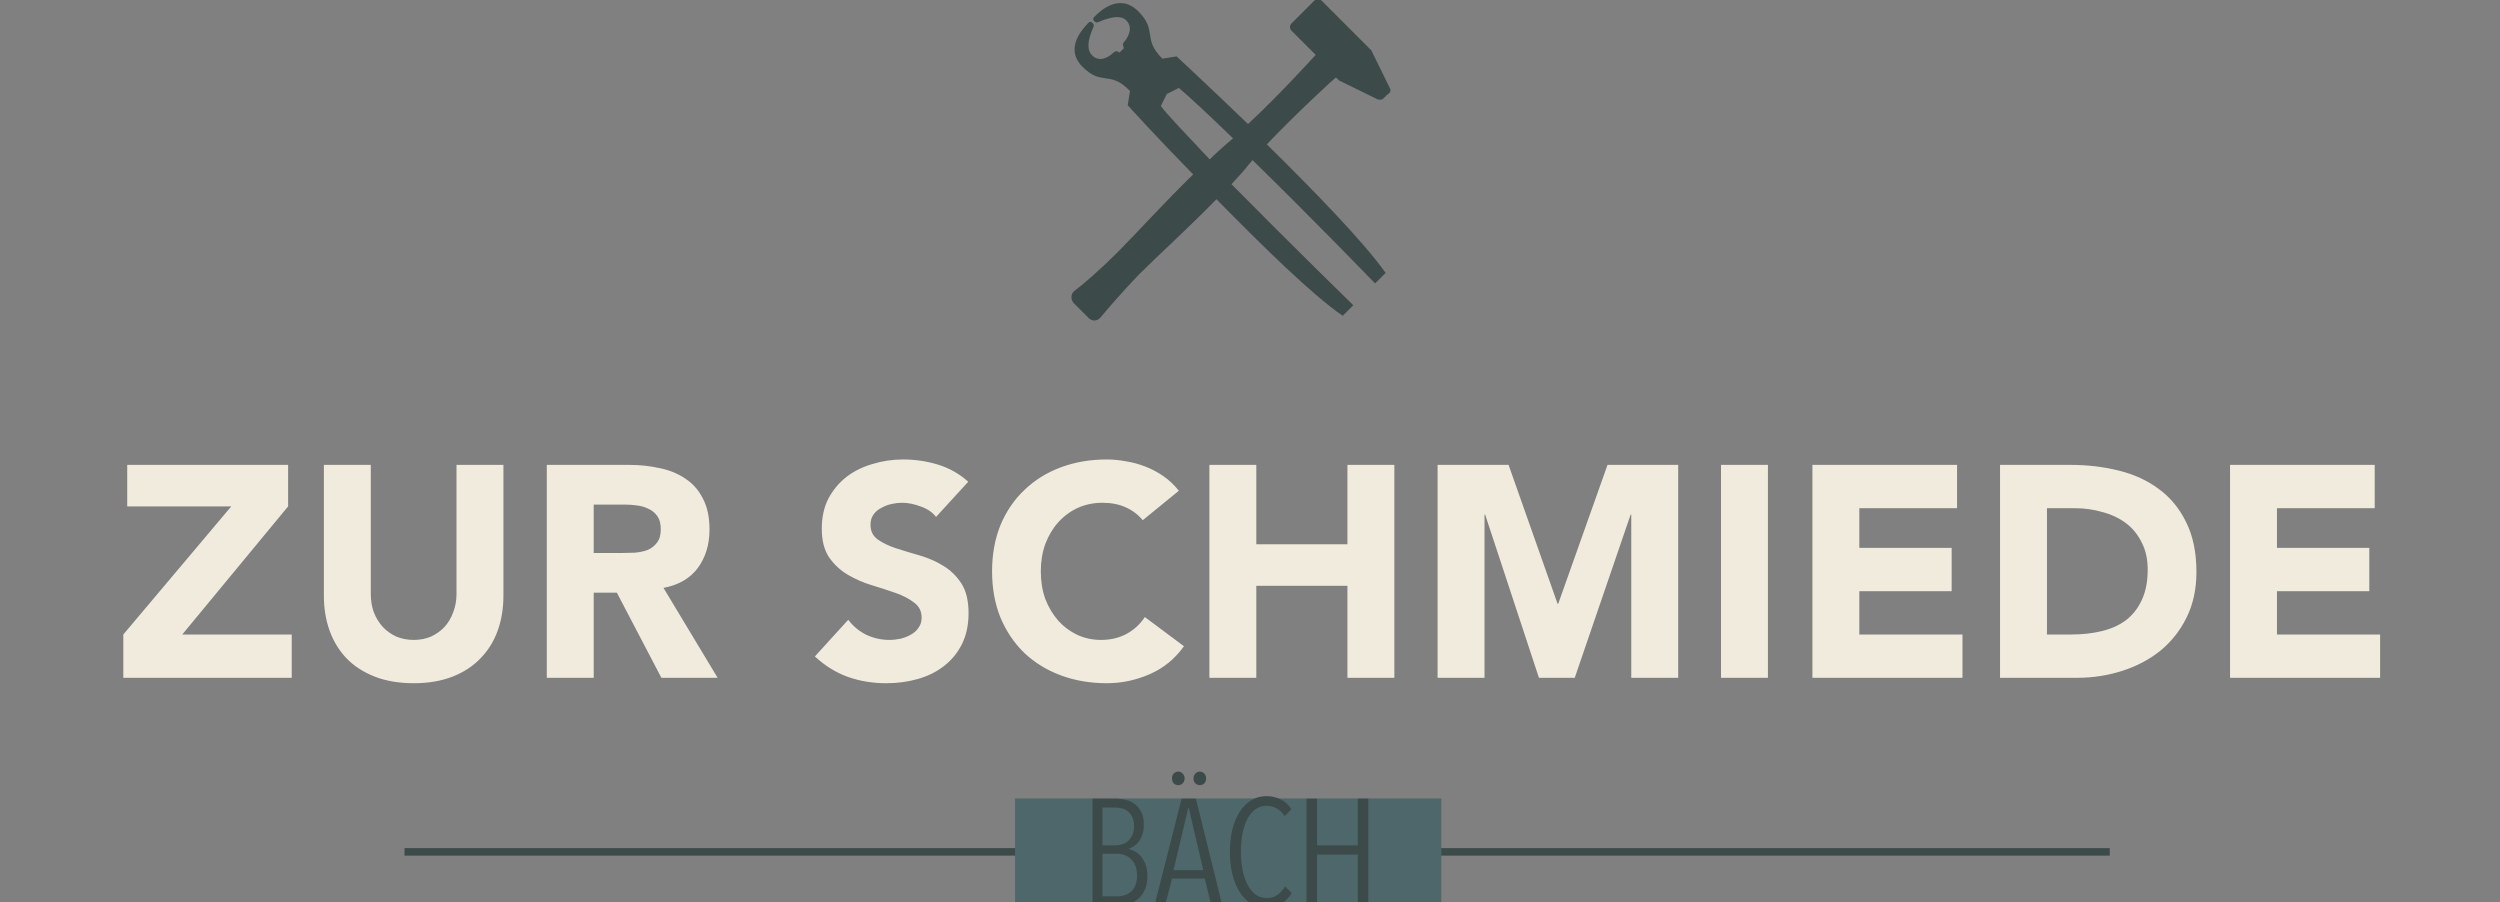 <?xml version="1.0" encoding="UTF-8"?>
<svg xmlns="http://www.w3.org/2000/svg" width="266" height="96" viewBox="0 0 266 96" fill="none">
  <rect x="0" y="0" width="266" height="96" fill="#808080" stroke="none"/>
  <g clip-path="url(#clip0_26_65)">
    <path d="M13.12 67.511L24.608 53.879H13.536V49.463H30.656V53.879L19.392 67.511H31.04V72.119H13.12V67.511ZM53.564 63.383C53.564 64.727 53.362 65.965 52.956 67.095C52.551 68.226 51.943 69.207 51.132 70.039C50.343 70.871 49.351 71.522 48.156 71.991C46.962 72.46 45.586 72.695 44.028 72.695C42.45 72.695 41.063 72.46 39.868 71.991C38.674 71.522 37.671 70.871 36.86 70.039C36.071 69.207 35.474 68.226 35.068 67.095C34.663 65.965 34.46 64.727 34.46 63.383V49.463H39.452V63.191C39.452 63.895 39.559 64.546 39.772 65.143C40.007 65.74 40.327 66.263 40.732 66.711C41.138 67.138 41.618 67.479 42.172 67.735C42.748 67.97 43.367 68.087 44.028 68.087C44.69 68.087 45.298 67.97 45.852 67.735C46.407 67.479 46.887 67.138 47.292 66.711C47.698 66.263 48.007 65.74 48.22 65.143C48.455 64.546 48.572 63.895 48.572 63.191V49.463H53.564V63.383ZM58.179 49.463H66.947C68.099 49.463 69.187 49.581 70.211 49.815C71.256 50.029 72.163 50.402 72.931 50.935C73.72 51.447 74.339 52.151 74.787 53.047C75.256 53.922 75.491 55.02 75.491 56.343C75.491 57.943 75.075 59.309 74.243 60.439C73.411 61.548 72.195 62.252 70.595 62.551L76.355 72.119H70.371L65.635 63.063H63.171V72.119H58.179V49.463ZM63.171 58.839H66.115C66.563 58.839 67.032 58.828 67.523 58.807C68.035 58.764 68.494 58.669 68.899 58.519C69.304 58.349 69.635 58.093 69.891 57.751C70.168 57.41 70.307 56.93 70.307 56.311C70.307 55.735 70.19 55.276 69.955 54.935C69.72 54.594 69.422 54.338 69.059 54.167C68.696 53.975 68.28 53.847 67.811 53.783C67.342 53.719 66.883 53.687 66.435 53.687H63.171V58.839ZM99.598 54.999C99.192 54.487 98.638 54.114 97.934 53.879C97.251 53.623 96.6 53.495 95.982 53.495C95.619 53.495 95.246 53.538 94.862 53.623C94.478 53.709 94.115 53.847 93.774 54.039C93.432 54.21 93.155 54.444 92.942 54.743C92.728 55.042 92.622 55.404 92.622 55.831C92.622 56.514 92.878 57.036 93.39 57.399C93.902 57.762 94.542 58.071 95.31 58.327C96.099 58.583 96.942 58.839 97.838 59.095C98.734 59.351 99.566 59.714 100.334 60.183C101.123 60.653 101.774 61.282 102.286 62.071C102.798 62.861 103.054 63.916 103.054 65.239C103.054 66.498 102.819 67.597 102.35 68.535C101.88 69.474 101.24 70.252 100.43 70.871C99.64 71.49 98.712 71.948 97.646 72.247C96.6 72.546 95.491 72.695 94.318 72.695C92.846 72.695 91.48 72.471 90.222 72.023C88.963 71.575 87.79 70.85 86.702 69.847L90.254 65.943C90.766 66.626 91.406 67.159 92.174 67.543C92.963 67.906 93.774 68.087 94.606 68.087C95.011 68.087 95.416 68.044 95.822 67.959C96.248 67.853 96.622 67.703 96.942 67.511C97.283 67.319 97.55 67.074 97.742 66.775C97.955 66.477 98.062 66.124 98.062 65.719C98.062 65.037 97.795 64.503 97.262 64.119C96.75 63.714 96.099 63.373 95.31 63.095C94.52 62.818 93.667 62.541 92.75 62.263C91.832 61.986 90.979 61.612 90.19 61.143C89.4 60.674 88.739 60.055 88.206 59.287C87.694 58.519 87.438 57.506 87.438 56.247C87.438 55.031 87.672 53.965 88.142 53.047C88.632 52.13 89.272 51.362 90.062 50.743C90.872 50.124 91.8 49.666 92.846 49.367C93.891 49.047 94.968 48.887 96.078 48.887C97.358 48.887 98.595 49.069 99.79 49.431C100.984 49.794 102.062 50.402 103.022 51.255L99.598 54.999ZM121.589 55.351C121.098 54.754 120.49 54.295 119.765 53.975C119.061 53.655 118.239 53.495 117.301 53.495C116.362 53.495 115.487 53.676 114.677 54.039C113.887 54.402 113.194 54.914 112.597 55.575C112.021 56.215 111.562 56.983 111.221 57.879C110.901 58.775 110.741 59.746 110.741 60.791C110.741 61.858 110.901 62.839 111.221 63.735C111.562 64.61 112.021 65.378 112.597 66.039C113.173 66.679 113.845 67.18 114.613 67.543C115.402 67.906 116.245 68.087 117.141 68.087C118.165 68.087 119.071 67.874 119.861 67.447C120.65 67.02 121.301 66.423 121.813 65.655L125.973 68.759C125.013 70.103 123.797 71.095 122.325 71.735C120.853 72.375 119.338 72.695 117.781 72.695C116.01 72.695 114.378 72.418 112.885 71.863C111.391 71.308 110.101 70.519 109.013 69.495C107.925 68.45 107.071 67.191 106.453 65.719C105.855 64.247 105.557 62.605 105.557 60.791C105.557 58.978 105.855 57.335 106.453 55.863C107.071 54.391 107.925 53.143 109.013 52.119C110.101 51.074 111.391 50.274 112.885 49.719C114.378 49.164 116.01 48.887 117.781 48.887C118.421 48.887 119.082 48.951 119.765 49.079C120.469 49.186 121.151 49.367 121.813 49.623C122.495 49.879 123.146 50.221 123.765 50.647C124.383 51.074 124.938 51.596 125.429 52.215L121.589 55.351ZM128.679 49.463H133.671V57.911H143.367V49.463H148.359V72.119H143.367V62.327H133.671V72.119H128.679V49.463ZM152.96 49.463H160.512L165.728 64.247H165.792L171.04 49.463H178.56V72.119H173.568V54.743H173.504L167.552 72.119H163.744L158.016 54.743H157.952V72.119H152.96V49.463ZM183.115 49.463H188.107V72.119H183.115V49.463ZM192.84 49.463H208.232V54.071H197.832V58.295H207.656V62.903H197.832V67.511H208.808V72.119H192.84V49.463ZM212.804 49.463H220.292C222.105 49.463 223.823 49.666 225.444 50.071C227.087 50.477 228.516 51.138 229.732 52.055C230.948 52.951 231.908 54.124 232.612 55.575C233.337 57.026 233.7 58.786 233.7 60.855C233.7 62.69 233.348 64.311 232.644 65.719C231.961 67.106 231.033 68.279 229.86 69.239C228.687 70.178 227.332 70.892 225.796 71.383C224.26 71.874 222.649 72.119 220.964 72.119H212.804V49.463ZM217.796 67.511H220.388C221.54 67.511 222.607 67.394 223.588 67.159C224.591 66.924 225.455 66.54 226.18 66.007C226.905 65.453 227.471 64.738 227.876 63.863C228.303 62.967 228.516 61.879 228.516 60.599C228.516 59.49 228.303 58.53 227.876 57.719C227.471 56.887 226.916 56.205 226.212 55.671C225.508 55.138 224.676 54.743 223.716 54.487C222.777 54.21 221.785 54.071 220.74 54.071H217.796V67.511ZM237.277 49.463H252.669V54.071H242.269V58.295H252.093V62.903H242.269V67.511H253.245V72.119H237.277V49.463Z" fill="#F0EBDD"></path>
    <path d="M43.04 90.64H224.48" stroke="#3C4B49" stroke-width="0.8"></path>
    <path d="M153.36 84.96H108V96.32H153.36V84.96Z" fill="#4D676B"></path>
    <path d="M122.087 93.22C122.087 93.806 121.991 94.297 121.799 94.692C121.618 95.086 121.383 95.406 121.095 95.652C120.807 95.886 120.487 96.057 120.135 96.164C119.794 96.26 119.463 96.308 119.143 96.308H116.247V84.98H118.807C119.127 84.98 119.458 85.022 119.799 85.108C120.141 85.193 120.45 85.342 120.727 85.556C121.015 85.758 121.25 86.041 121.431 86.404C121.613 86.756 121.703 87.204 121.703 87.748C121.703 88.132 121.655 88.468 121.559 88.756C121.474 89.033 121.357 89.278 121.207 89.492C121.058 89.694 120.887 89.865 120.695 90.004C120.503 90.132 120.306 90.233 120.103 90.308V90.34C120.306 90.382 120.525 90.468 120.759 90.596C120.994 90.724 121.207 90.905 121.399 91.14C121.602 91.364 121.767 91.652 121.895 92.004C122.023 92.345 122.087 92.75 122.087 93.22ZM120.663 87.908C120.663 87.534 120.605 87.22 120.487 86.964C120.381 86.708 120.231 86.505 120.039 86.356C119.858 86.196 119.65 86.084 119.415 86.02C119.181 85.956 118.941 85.924 118.695 85.924H117.303V89.94H118.727C118.962 89.94 119.191 89.902 119.415 89.828C119.65 89.753 119.858 89.636 120.039 89.476C120.221 89.305 120.37 89.092 120.487 88.836C120.605 88.58 120.663 88.27 120.663 87.908ZM120.983 93.156C120.983 92.729 120.919 92.372 120.791 92.084C120.663 91.785 120.498 91.545 120.295 91.364C120.093 91.182 119.863 91.049 119.607 90.964C119.362 90.878 119.122 90.836 118.887 90.836H117.303V95.364H118.887C119.175 95.364 119.447 95.321 119.703 95.236C119.959 95.15 120.183 95.017 120.375 94.836C120.567 94.654 120.717 94.425 120.823 94.148C120.93 93.87 120.983 93.54 120.983 93.156ZM128.876 96.308L128.188 93.476H124.7L123.98 96.308H122.844L125.724 84.98H127.244L130.044 96.308H128.876ZM126.492 85.988H126.428L124.86 92.58H128.028L126.492 85.988ZM126.044 82.82C126.044 83.033 125.975 83.209 125.836 83.348C125.708 83.476 125.554 83.54 125.372 83.54C125.17 83.54 125.004 83.476 124.876 83.348C124.759 83.209 124.7 83.033 124.7 82.82C124.7 82.617 124.759 82.446 124.876 82.308C125.004 82.169 125.17 82.1 125.372 82.1C125.554 82.1 125.708 82.169 125.836 82.308C125.975 82.446 126.044 82.617 126.044 82.82ZM128.332 82.82C128.332 83.033 128.268 83.209 128.14 83.348C128.012 83.476 127.852 83.54 127.66 83.54C127.479 83.54 127.319 83.476 127.18 83.348C127.052 83.209 126.988 83.033 126.988 82.82C126.988 82.617 127.052 82.446 127.18 82.308C127.319 82.169 127.479 82.1 127.66 82.1C127.852 82.1 128.012 82.169 128.14 82.308C128.268 82.446 128.332 82.617 128.332 82.82ZM137.437 95.028C137.138 95.529 136.759 95.913 136.301 96.18C135.842 96.446 135.325 96.58 134.749 96.58C134.13 96.58 133.581 96.43 133.101 96.132C132.621 95.822 132.215 95.406 131.885 94.884C131.554 94.35 131.298 93.721 131.117 92.996C130.946 92.27 130.861 91.486 130.861 90.644C130.861 89.79 130.946 89.001 131.117 88.276C131.298 87.55 131.554 86.926 131.885 86.404C132.226 85.87 132.637 85.454 133.117 85.156C133.597 84.857 134.141 84.708 134.749 84.708C135.282 84.708 135.778 84.82 136.237 85.044C136.706 85.268 137.095 85.62 137.405 86.1L136.685 86.836C136.439 86.462 136.151 86.185 135.821 86.004C135.501 85.822 135.159 85.732 134.797 85.732C134.327 85.732 133.917 85.86 133.565 86.116C133.223 86.372 132.935 86.724 132.701 87.172C132.477 87.62 132.306 88.142 132.189 88.74C132.082 89.337 132.029 89.972 132.029 90.644C132.029 91.316 132.087 91.95 132.205 92.548C132.322 93.134 132.493 93.652 132.717 94.1C132.951 94.548 133.239 94.905 133.581 95.172C133.933 95.428 134.343 95.556 134.813 95.556C135.218 95.556 135.586 95.444 135.917 95.22C136.247 94.985 136.519 94.681 136.733 94.308L137.437 95.028ZM144.469 96.308V90.932H140.133V96.308H139.013V84.98H140.133V89.94H144.469V84.98H145.589V96.308H144.469Z" fill="#3C4B49"></path>
    <path d="M131.191 14.719C131.031 14.879 130.791 15.039 130.631 15.199C129.991 15.759 129.351 16.319 128.711 16.959C126.231 14.319 124.151 12.159 123.511 11.279L124.151 9.999L125.431 9.359C126.311 10.079 128.551 12.159 131.191 14.719ZM147.911 9.439L145.911 5.359L140.631 0.079C140.391 -0.161 140.071 -0.161 139.831 0.079L138.631 1.279L137.431 2.479C137.191 2.719 137.191 3.039 137.431 3.279L139.991 5.839C139.831 5.999 136.231 9.999 132.791 13.199C128.551 9.119 125.191 5.999 125.191 5.999L123.671 6.239C121.511 4.079 123.191 3.279 121.111 1.199C119.031 -0.881 116.871 1.359 116.471 1.759C116.071 2.079 116.551 2.399 116.711 2.399C116.871 2.399 118.951 1.279 119.831 2.159C120.711 3.039 119.831 4.239 119.591 4.479C119.351 4.719 119.591 5.119 119.591 5.119L119.351 5.359L119.111 5.599C119.111 5.599 118.791 5.279 118.471 5.599C118.151 5.919 117.031 6.799 116.151 5.839C115.271 4.879 116.391 2.879 116.391 2.719C116.391 2.559 116.071 2.079 115.751 2.479C115.431 2.879 113.111 5.039 115.191 7.119C117.271 9.199 118.071 7.439 120.231 9.679L119.991 11.199C119.991 11.199 122.951 14.479 126.951 18.559C123.911 21.519 120.791 24.959 118.871 26.879C117.031 28.719 115.271 30.239 114.311 30.959C113.911 31.279 113.911 31.839 114.231 32.239L115.031 33.039L115.831 33.839C116.231 34.239 116.791 34.159 117.111 33.759C117.911 32.799 119.431 31.039 121.191 29.199C123.111 27.279 126.471 24.239 129.431 21.199C134.231 26.079 139.671 31.439 142.871 33.599L143.991 32.479C143.991 32.479 136.951 25.599 131.031 19.599C131.671 18.879 132.311 18.239 132.791 17.599C132.951 17.439 133.111 17.199 133.271 17.039C139.351 22.959 146.311 30.159 146.311 30.159L147.431 29.039C145.191 25.839 139.751 20.239 134.791 15.359C137.991 11.999 141.911 8.399 142.151 8.239L142.471 8.559L146.551 10.559C146.711 10.639 147.031 10.639 147.191 10.479L147.511 10.159L147.591 10.079C147.991 9.839 147.991 9.599 147.911 9.439Z" fill="#3C4B49"></path>
  </g>
  <defs>
    <clipPath id="clip0_26_65">
      <rect width="266" height="96" fill="white"></rect>
    </clipPath>
  </defs>
</svg>
